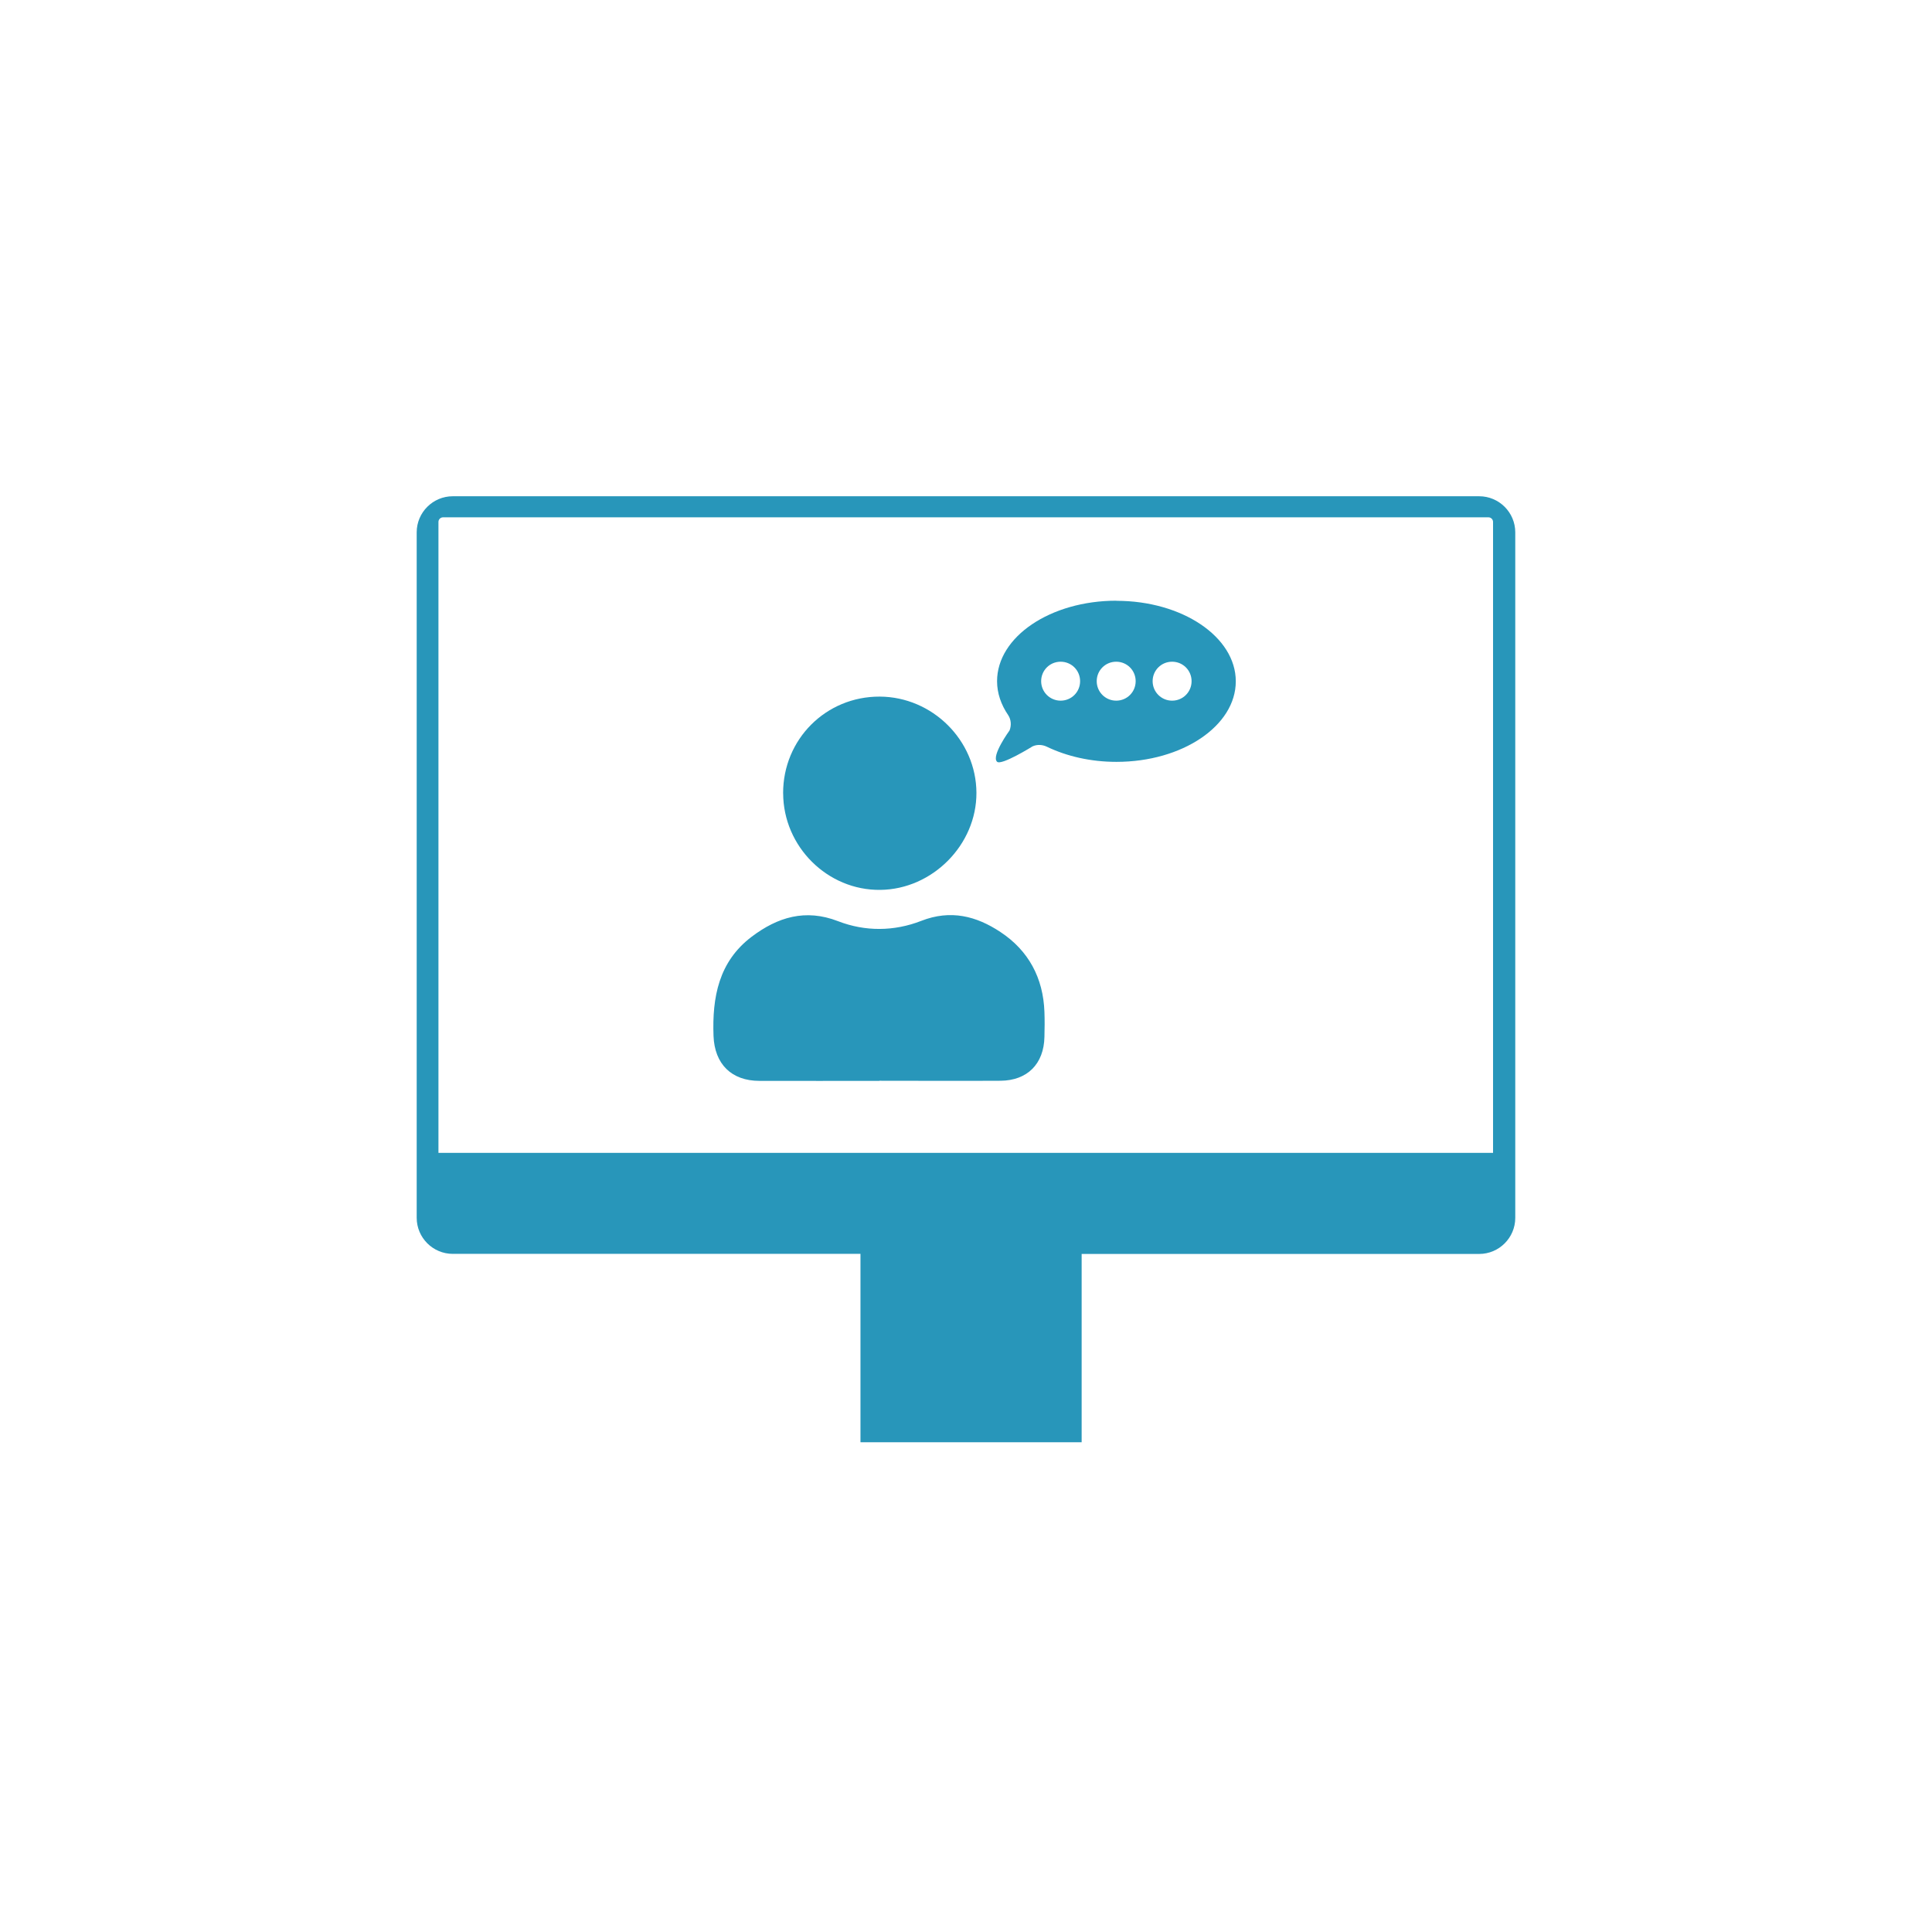 <svg xmlns="http://www.w3.org/2000/svg" id="DPP_Icons" viewBox="0 0 500 500"><defs><style>.cls-1{fill:#2896ba;}</style></defs><path class="cls-1" d="m227.61,279.73c-10.36,0-20.69.03-31.06,0-7.25,0-11.61-4.36-11.89-11.61-.37-9.99,1.33-19.25,9.88-25.7,6.68-5.04,13.87-7.3,22.34-4.02,7.02,2.72,14.52,2.66,21.54-.08,7.59-2.97,14.27-1.25,20.5,2.89,7.28,4.81,11.07,11.89,11.38,20.69.08,2.15.06,4.3,0,6.45-.14,6.99-4.42,11.3-11.38,11.35-10.45.06-20.92,0-31.37,0l.06.03Z"></path><path class="cls-1" d="m202.67,205.31c-.03-13.98,11.07-25.08,25-25.03,13.65.06,24.97,11.32,25.03,24.88.06,13.45-11.38,25-24.88,25.14-13.67.17-25.11-11.21-25.14-25Z"></path><path class="cls-1" d="m288.93,155.46c-17.07,0-30.89,9.34-30.89,20.84,0,3.11,1.05,6.09,2.86,8.75.79,1.16.88,2.69.37,3.99,0,0-4.81,6.6-3.23,8.1,1.1,1.05,9.2-3.99,9.2-3.99,1.22-.54,2.58-.45,3.77.14,5.07,2.43,11.24,3.88,17.92,3.88,17.07,0,30.89-9.34,30.89-20.84s-13.84-20.84-30.89-20.84v-.03Zm-14.44,25.87c-2.77,0-5.04-2.24-5.04-5.04s2.24-5.04,5.04-5.04,5.04,2.24,5.04,5.04-2.24,5.04-5.04,5.04Zm14.38,0c-2.77,0-5.04-2.24-5.04-5.04s2.24-5.04,5.04-5.04,5.04,2.24,5.04,5.04-2.24,5.04-5.04,5.04Zm14.47,0c-2.77,0-5.04-2.24-5.04-5.04s2.24-5.04,5.04-5.04,5.04,2.24,5.04,5.04-2.24,5.04-5.04,5.04Z"></path><path class="cls-1" d="m279.93,373.27v-48.75h102.88c5.15,0,9.34-4.19,9.34-9.34v-177.41c0-5.15-4.19-9.34-9.34-9.34H117.18c-5.15,0-9.34,4.19-9.34,9.34v177.39c0,5.15,4.19,9.34,9.34,9.34h105.51v48.75h57.24v.03Zm106.47-74.91H113.47v-163.29c0-.65.54-1.19,1.19-1.19h270.55c.65,0,1.19.54,1.19,1.19v163.29Z"></path></svg>